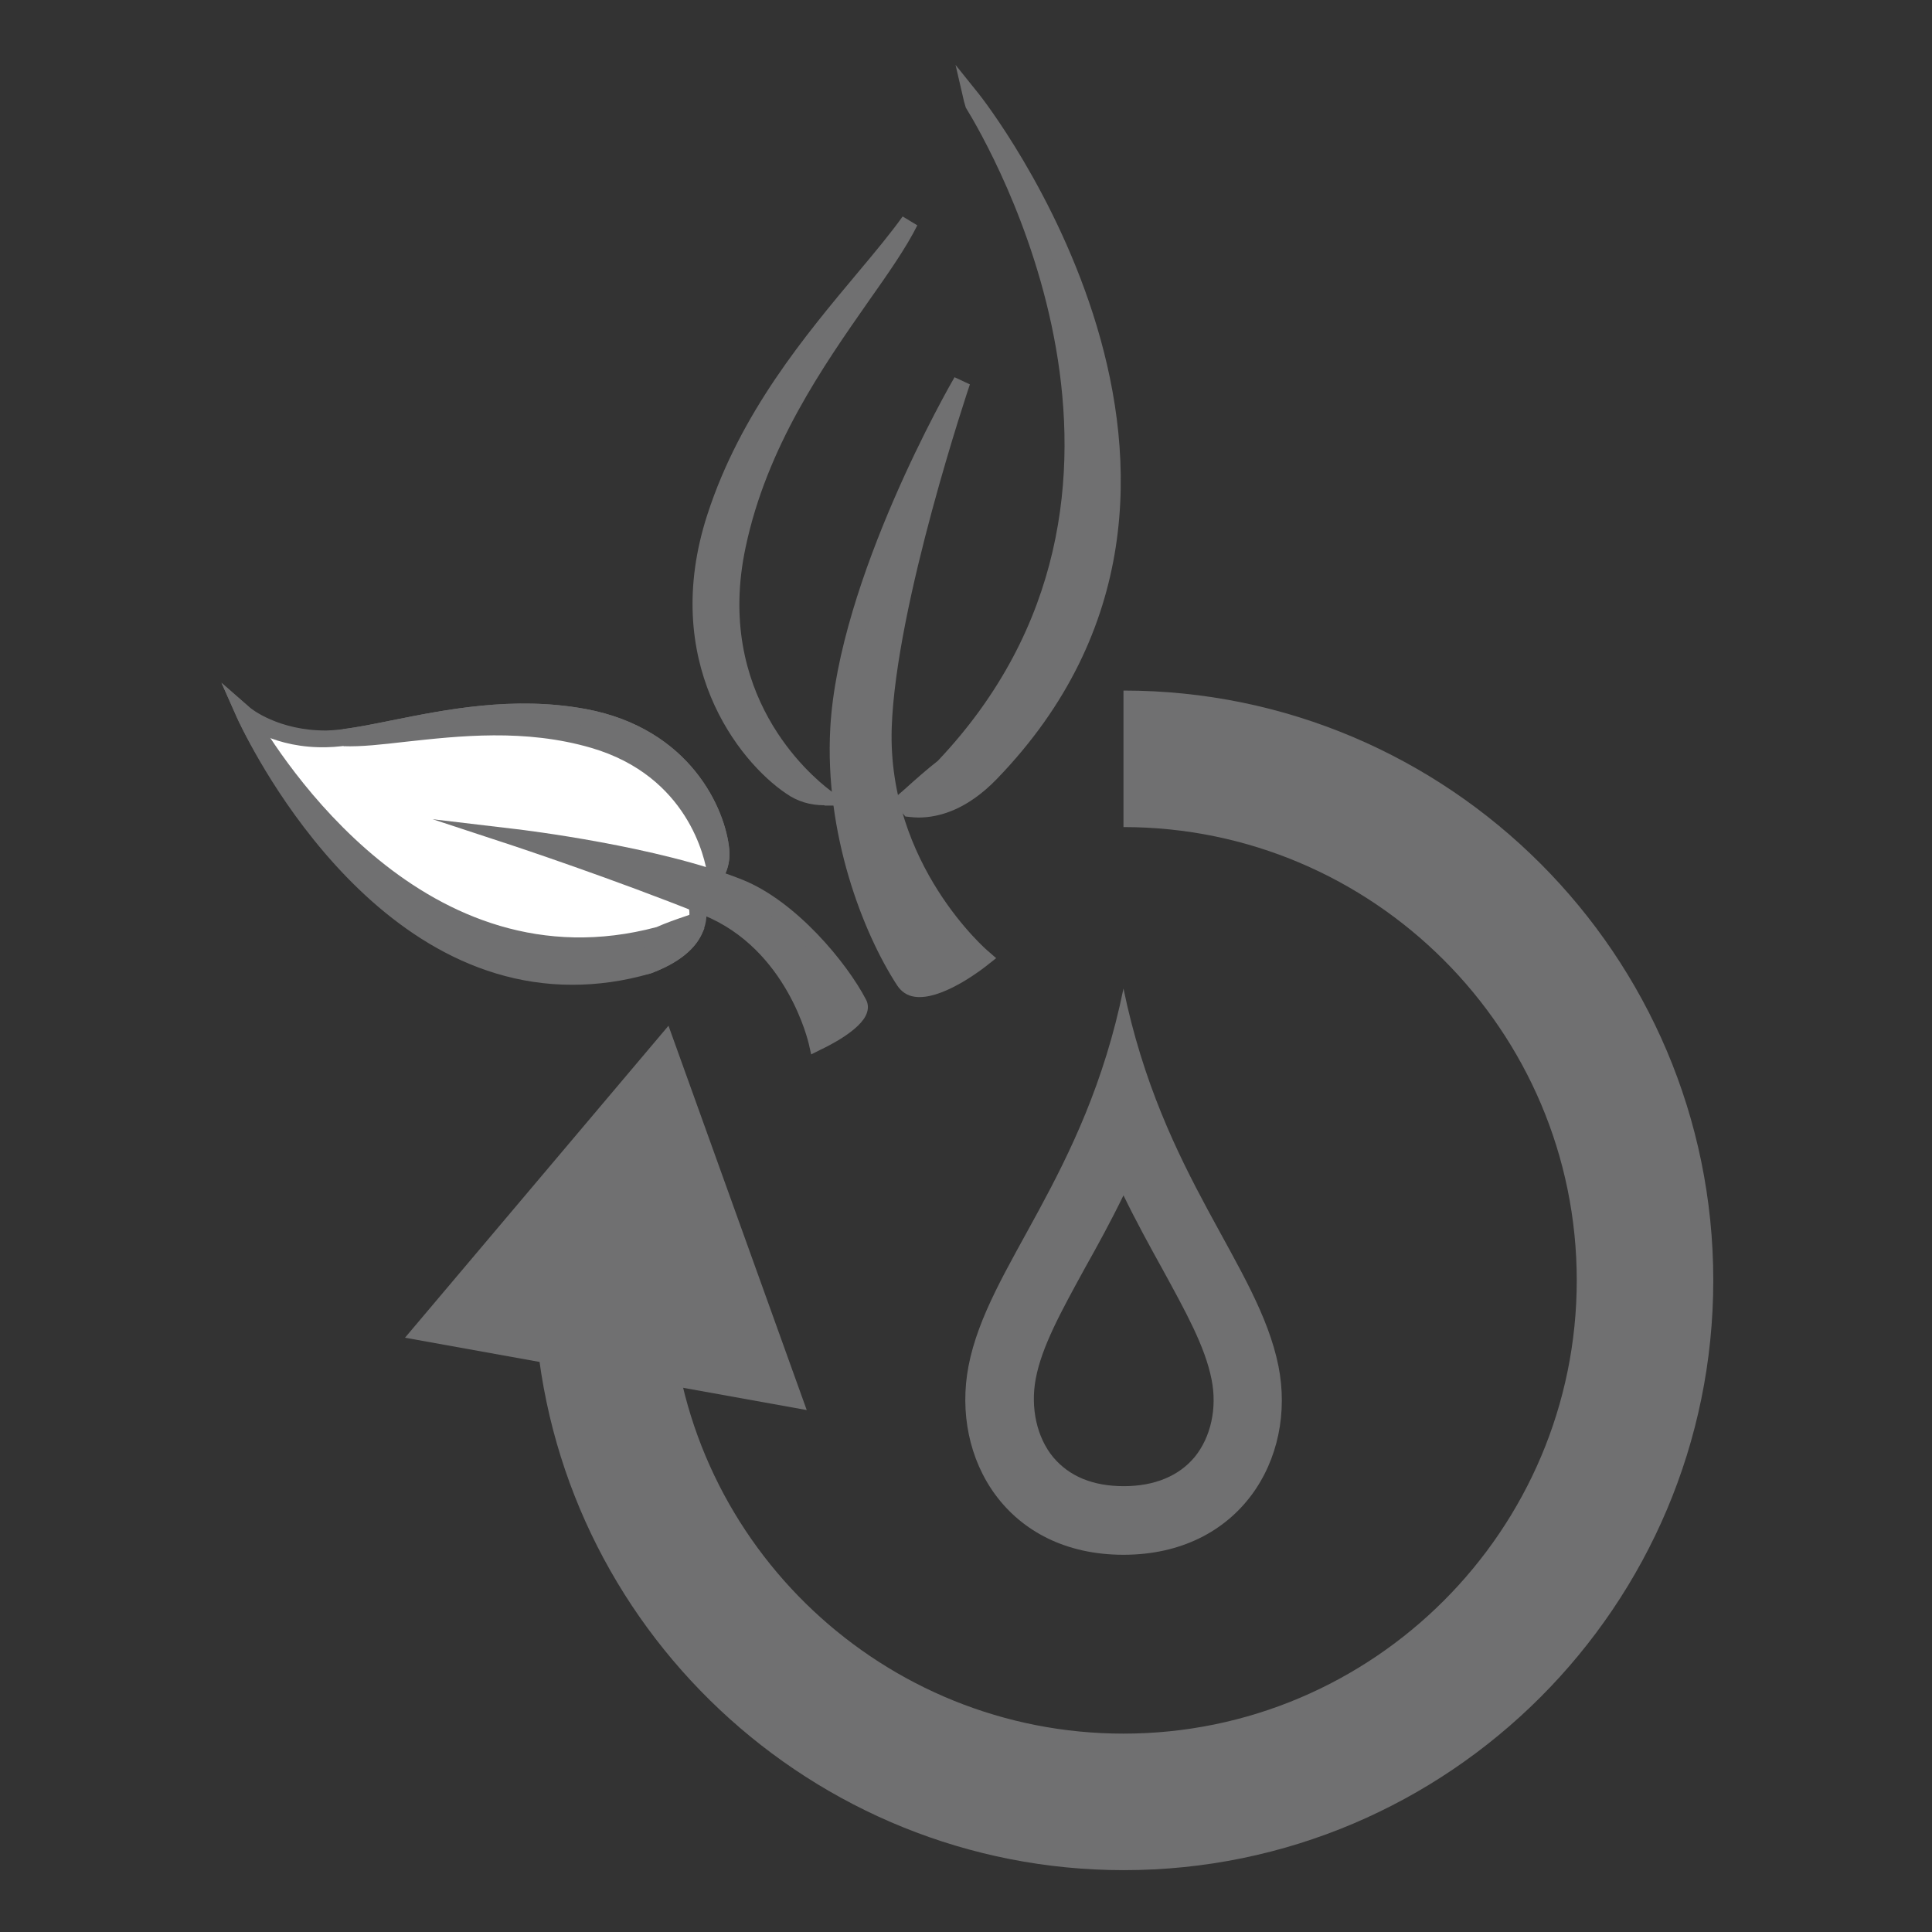 <svg xmlns="http://www.w3.org/2000/svg" xmlns:xlink="http://www.w3.org/1999/xlink" width="500" zoomAndPan="magnify" viewBox="0 0 375 375" height="500" preserveAspectRatio="xMidYMid meet" version="1.0"><rect x="0" y="0" width="375" height="375" fill="#333333" stroke="none"/><path fill="#707071" d="M 218.133 362.996 C 157.715 362.996 107.496 315.762 103.852 255.539 L 130.285 253.949 C 133.066 300.258 171.625 336.496 218.066 336.496 C 266.562 336.496 306.047 297.012 306.047 248.516 C 306.047 200.023 266.562 160.535 218.066 160.535 L 218.066 134.035 C 281.203 134.035 332.547 185.379 332.547 248.516 C 332.547 311.652 281.203 362.996 218.133 362.996 Z M 218.133 362.996 " fill-opacity="1" fill-rule="nonzero"/><path fill="#707071" d="M 156.586 273.691 L 129.754 199.094 L 78.609 259.648 Z M 156.586 273.691 " fill-opacity="1" fill-rule="nonzero"/><path fill="#707071" d="M 138.832 100.383 C 147.379 74.281 167.188 55.93 176.527 42.941 C 169.504 56.855 149.168 77.262 143.07 105.816 C 137.574 131.586 151.418 148.148 160.031 154.641 C 157.977 154.641 155.727 154.176 153.539 152.719 C 146.383 147.883 129.359 129.398 138.832 100.383 Z M 138.832 100.383 " fill-opacity="1" fill-rule="nonzero"/><path fill="#707071" d="M 159.965 156.297 C 157.25 156.297 154.797 155.566 152.613 154.043 C 143.27 147.75 128.031 128.34 137.309 99.852 C 143.734 80.043 156.387 65.004 166.523 52.879 C 169.969 48.773 172.883 45.262 175.203 42.016 L 178.051 43.738 C 175.867 48.109 172.488 52.945 168.512 58.578 C 159.766 71.098 148.836 86.734 144.727 106.211 C 138.633 134.766 157.25 150.469 161.09 153.383 L 165 156.363 L 160.098 156.363 C 159.965 156.297 159.965 156.297 159.965 156.297 Z M 140.422 100.848 C 131.477 128.273 146.648 144.637 152.348 149.605 C 145.457 141.723 136.844 126.949 141.414 105.418 C 144.133 92.695 149.562 81.633 155.461 72.027 C 149.5 80.441 144 89.914 140.422 100.848 Z M 140.422 100.848 " fill-opacity="1" fill-rule="nonzero"/><path fill="#707071" d="M 183.152 148.879 C 231.516 97.996 196.801 32.742 188.918 20.02 C 188.852 19.625 188.785 19.426 188.785 19.426 C 188.785 19.426 247.746 92.828 192.297 150.07 C 186.066 156.496 180.371 157.355 176.527 156.895 C 176.129 156.43 175.734 155.965 175.336 155.504 C 177.918 153.316 180.637 150.863 183.152 148.879 Z M 183.152 148.879 " fill-opacity="1" fill-rule="nonzero"/><path fill="#707071" d="M 178.25 158.684 C 177.59 158.684 176.992 158.617 176.395 158.551 L 175.734 158.484 L 173.082 155.371 L 175.602 153.184 C 177.719 151.262 179.906 149.34 182.027 147.684 C 231.316 95.613 192.098 28.434 187.461 20.883 L 187.129 19.754 L 185.473 12.602 L 190.043 18.297 C 190.641 19.027 249.27 93.492 193.488 151.195 C 187.723 157.16 182.293 158.684 178.25 158.684 Z M 178.117 155.371 C 178.184 155.371 178.184 155.371 178.25 155.371 C 182.625 155.371 187.062 153.184 191.168 148.941 C 213.695 125.625 219.988 97.004 209.785 63.746 C 207.73 57.121 205.215 50.895 202.629 45.395 C 212.039 72.227 218.133 114.492 184.41 150.004 L 184.215 150.137 C 182.16 151.727 180.105 153.582 178.117 155.371 Z M 183.152 148.879 Z M 183.152 148.879 " fill-opacity="1" fill-rule="nonzero"/><path fill="#707071" d="M 186.73 74.082 C 186.73 74.082 172.289 116.68 171.492 141.191 C 170.566 168.883 190.84 185.91 190.84 185.91 C 190.84 185.91 178.914 195.449 175.535 190.414 C 169.371 180.941 161.688 162.258 162.812 141.457 C 164.406 112.57 186.73 74.082 186.73 74.082 Z M 186.73 74.082 " fill-opacity="1" fill-rule="nonzero"/><path fill="#707071" d="M 178.516 193.531 C 178.184 193.531 177.852 193.531 177.523 193.465 C 176.062 193.266 174.938 192.469 174.145 191.277 C 167.453 181.008 160.031 161.797 161.156 141.324 C 162.746 112.441 184.344 74.809 185.273 73.219 L 188.254 74.609 C 188.121 75.008 173.879 117.211 173.082 141.258 C 172.223 167.824 191.633 184.52 191.832 184.652 L 193.355 185.977 L 191.766 187.234 C 190.969 187.898 183.75 193.531 178.516 193.531 Z M 179.441 91.969 C 173.082 105.684 165.332 125.293 164.469 141.59 C 163.344 161.266 170.5 179.75 176.926 189.555 C 177.191 189.953 177.523 190.152 178.051 190.285 C 180.504 190.68 185.074 188.098 188.188 185.844 C 183.352 181.141 169.043 165.176 169.77 141.191 C 170.301 126.75 175.27 106.543 179.441 91.969 Z M 179.441 91.969 " fill-opacity="1" fill-rule="nonzero"/><path fill="#ffffff" d="M 47.539 138.676 C 47.539 138.676 53.105 143.645 63.375 143.445 C 73.641 143.246 92.855 135.496 113.324 139.27 C 133.797 143.047 139.297 159.211 139.891 165.043 C 140.422 170.805 134.594 173.785 134.594 173.785 C 134.594 173.785 139.691 182.332 125.715 187.434 C 74.039 198.102 47.539 138.676 47.539 138.676 Z M 47.539 138.676 " fill-opacity="1" fill-rule="nonzero"/><path fill="#707071" d="M 113.723 190.285 C 69.336 190.285 46.281 139.934 46.016 139.336 L 42.969 132.512 L 48.598 137.414 C 48.664 137.48 54.031 141.855 63.375 141.789 C 66.621 141.723 70.859 140.859 75.828 139.867 C 86.43 137.746 99.613 135.031 113.656 137.613 C 133.996 141.391 140.82 157.094 141.547 164.844 C 142.012 169.879 138.633 172.992 136.645 174.383 C 137.109 175.773 137.508 177.961 136.578 180.41 C 135.32 183.988 131.809 186.906 126.246 188.957 C 121.938 189.887 117.699 190.285 113.723 190.285 Z M 51.582 142.914 C 59.266 156.695 84.375 194.258 125.383 185.777 C 129.688 184.188 132.539 181.938 133.465 179.352 C 134.395 176.77 133.199 174.648 133.133 174.582 L 132.273 173.059 L 133.797 172.262 C 133.996 172.129 138.633 169.746 138.234 165.176 C 138.234 164.977 136.051 145.102 113.062 140.859 C 99.613 138.41 86.758 140.992 76.492 143.047 C 71.391 144.105 66.949 144.969 63.438 145.035 C 58.469 145.168 54.43 144.105 51.582 142.914 Z M 51.582 142.914 " fill-opacity="1" fill-rule="nonzero"/><path fill="#707071" d="M 113.391 139.27 C 94.973 135.891 77.551 141.855 66.816 143.18 C 77.418 143.512 96.234 137.945 115.312 143.578 C 132.539 148.68 137.969 162.324 139.031 169.613 C 139.691 168.355 140.156 166.832 139.957 165.043 C 139.363 159.211 133.797 143.047 113.391 139.27 Z M 113.391 139.27 " fill-opacity="1" fill-rule="nonzero"/><path fill="#707071" d="M 138.035 174.648 L 137.309 169.812 C 136.844 166.633 133.531 150.664 114.781 145.168 C 101.863 141.391 89.078 142.848 78.742 143.973 C 74.105 144.504 70.062 144.969 66.688 144.836 L 66.555 141.523 C 69.203 141.191 72.316 140.598 75.828 139.867 C 86.43 137.746 99.613 135.031 113.656 137.613 C 134.062 141.391 140.82 157.094 141.547 164.844 C 141.746 166.766 141.348 168.621 140.422 170.344 Z M 107.164 140.133 C 110.012 140.531 112.863 141.125 115.711 141.988 C 124.719 144.637 130.484 149.473 134.195 154.375 C 130.75 148.879 124.457 142.98 113.062 140.859 C 111.074 140.531 109.086 140.266 107.164 140.133 Z M 107.164 140.133 " fill-opacity="1" fill-rule="nonzero"/><path fill="#707071" d="M 128.031 181.539 C 81.855 193.926 52.973 147.816 47.871 138.941 C 47.672 138.742 47.539 138.676 47.539 138.676 C 47.539 138.676 75.164 201.812 125.781 187.434 C 131.477 185.316 133.996 182.664 134.988 180.215 C 134.855 179.816 134.723 179.484 134.527 179.086 C 132.34 179.883 130.02 180.676 128.031 181.539 Z M 128.031 181.539 " fill-opacity="1" fill-rule="nonzero"/><path fill="#707071" d="M 111.074 191.145 C 69.203 191.145 46.281 139.934 46.016 139.336 L 43.035 132.578 L 49.262 138.078 C 54.496 147.156 82.652 191.875 127.438 179.949 C 129.227 179.152 131.281 178.426 133.266 177.762 L 135.453 176.969 L 136.711 180.215 L 136.445 180.809 C 135.055 184.254 131.609 186.973 126.246 188.957 C 121.012 190.48 115.91 191.145 111.074 191.145 Z M 69.801 168.09 C 82.719 181.34 101.469 192.602 125.316 185.844 C 128.297 184.719 130.617 183.328 132.074 181.738 C 130.883 182.133 129.754 182.598 128.695 183.062 L 128.43 183.129 C 103.719 189.82 83.844 180.148 69.801 168.09 Z M 128.031 181.539 Z M 128.031 181.539 " fill-opacity="1" fill-rule="nonzero"/><path fill="#707071" d="M 100.074 162.59 C 100.074 162.59 119.555 169.016 137.043 176.039 C 154.531 183.062 158.641 202.273 158.641 202.273 C 158.641 202.273 168.246 197.836 166.656 194.855 C 163.012 187.766 153.473 176.371 143.469 172.328 C 127.305 165.836 100.074 162.59 100.074 162.59 Z M 100.074 162.59 " fill-opacity="1" fill-rule="nonzero"/><path fill="#707071" d="M 157.449 204.66 L 156.984 202.605 C 156.918 202.406 152.875 184.188 136.379 177.562 C 119.09 170.605 99.68 164.18 99.48 164.113 L 83.977 159.012 L 100.207 160.934 C 101.336 161.066 127.836 164.246 144.066 170.738 C 154.531 174.914 164.406 186.906 168.113 194.059 C 168.512 194.855 168.578 195.715 168.246 196.645 C 167.121 199.957 160.562 203.137 159.305 203.73 Z M 118.293 167.227 C 124.324 169.414 131.148 171.934 137.641 174.582 C 152.48 180.543 158.043 194.59 159.699 199.957 C 162.684 198.367 165.133 196.445 165.199 195.582 C 161.754 188.957 152.547 177.762 142.875 173.918 C 135.785 171.004 126.441 168.816 118.293 167.227 Z M 118.293 167.227 " fill-opacity="1" fill-rule="nonzero"/><path fill="#707071" d="M 218.066 232.02 C 220.586 237.188 223.168 241.891 225.555 246.199 C 230.191 254.68 233.902 261.371 235.16 267.73 C 236.285 273.293 235.027 278.926 231.914 282.77 C 228.867 286.477 224.094 288.465 218.133 288.465 C 212.105 288.465 207.531 286.543 204.418 282.836 C 201.238 278.992 199.98 273.227 201.039 267.598 C 202.234 261.305 205.941 254.613 210.582 246.133 C 212.965 241.891 215.551 237.188 218.066 232.02 M 218.066 191.875 C 210.582 228.508 191.766 245.602 187.988 265.145 C 184.543 283.164 195.477 301.781 218.066 301.781 C 240.59 301.781 251.723 283.164 248.145 265.145 C 244.168 245.469 225.621 228.508 218.066 191.875 Z M 218.066 191.875 " fill-opacity="1" fill-rule="nonzero"/></svg>
